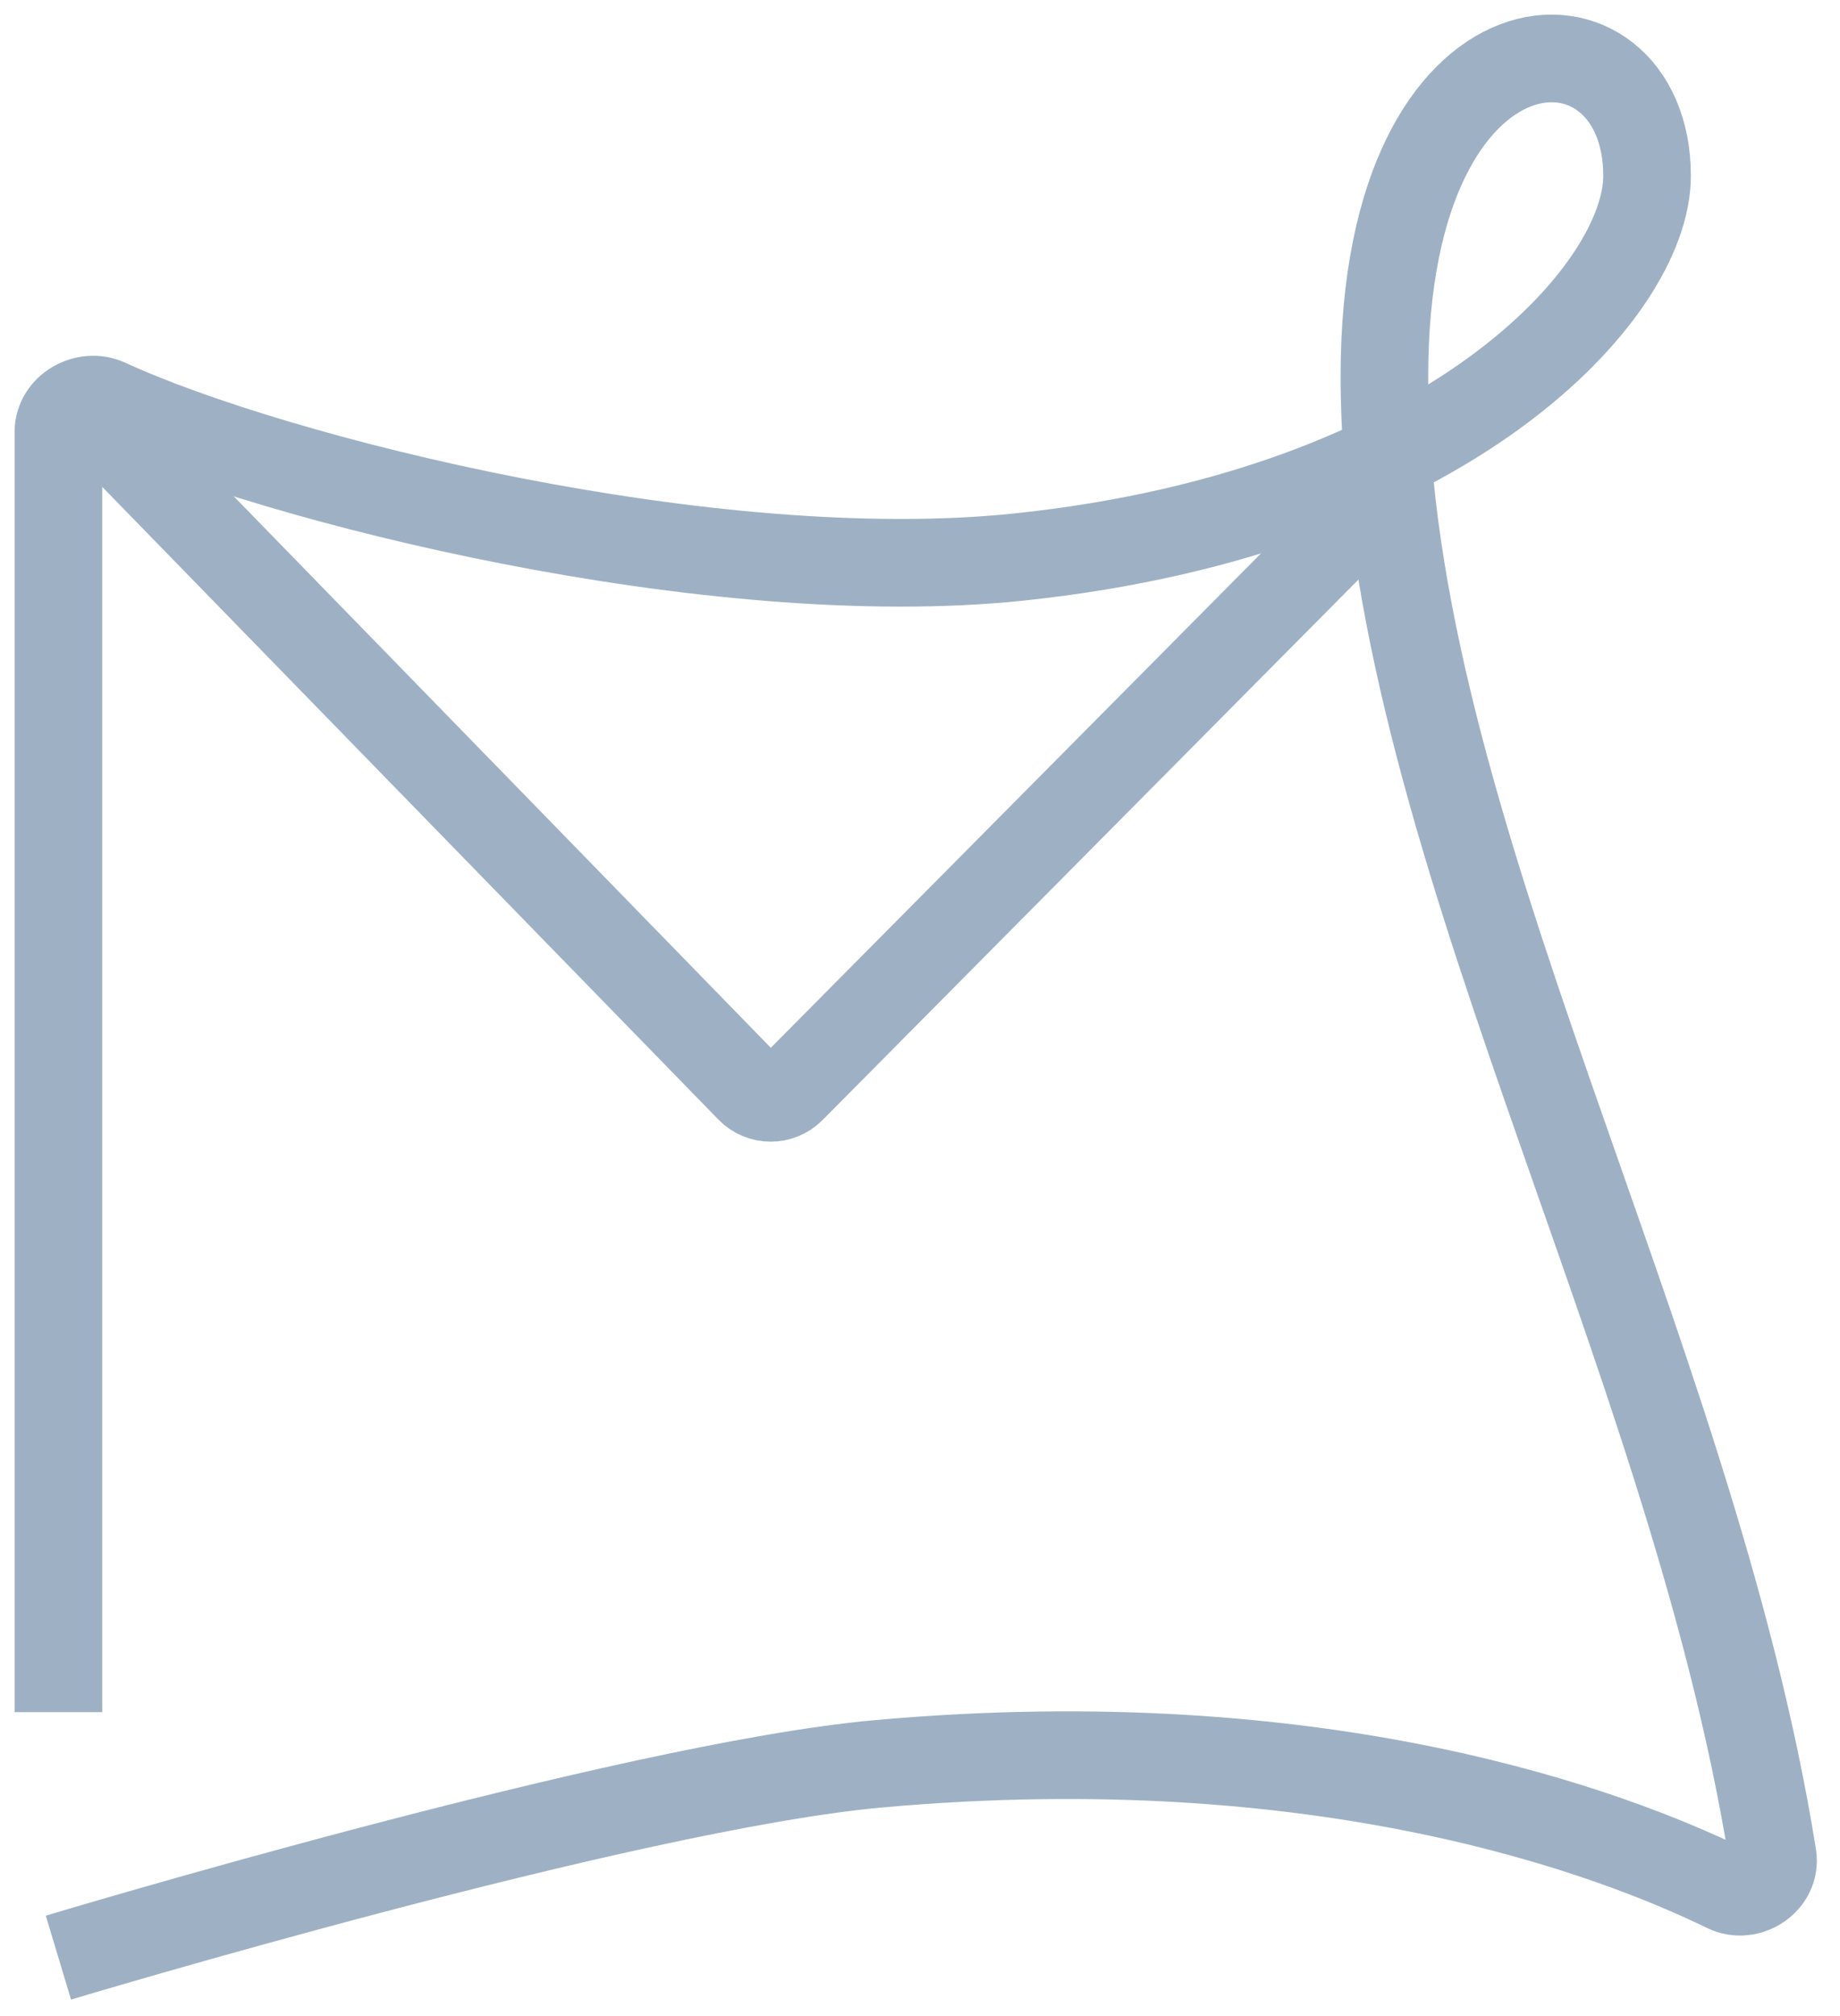 <svg width="63" height="69" viewBox="0 0 63 69" fill="none" xmlns="http://www.w3.org/2000/svg">
<path d="M2 58.599L2 14.78C2 13.974 2.934 13.442 3.667 13.779C9.432 16.43 24.416 20.167 34.9 19.063C49.595 17.516 56.394 10 56.394 6.02C56.394 -0.17 47.401 -0.171 47.401 12.873C47.401 28.205 57.878 45.909 60.695 63.525C60.83 64.368 59.868 65.009 59.1 64.635C55.195 62.731 45.33 58.995 30.074 60.367C21.466 61.141 2 67 2 67" stroke="#9EB1C4" stroke-width="3"/>
<path d="M3 14L25.672 37.271C26.062 37.672 26.704 37.675 27.098 37.278L47 17.214" stroke="#9EB1C4" stroke-width="3"/>
</svg>
